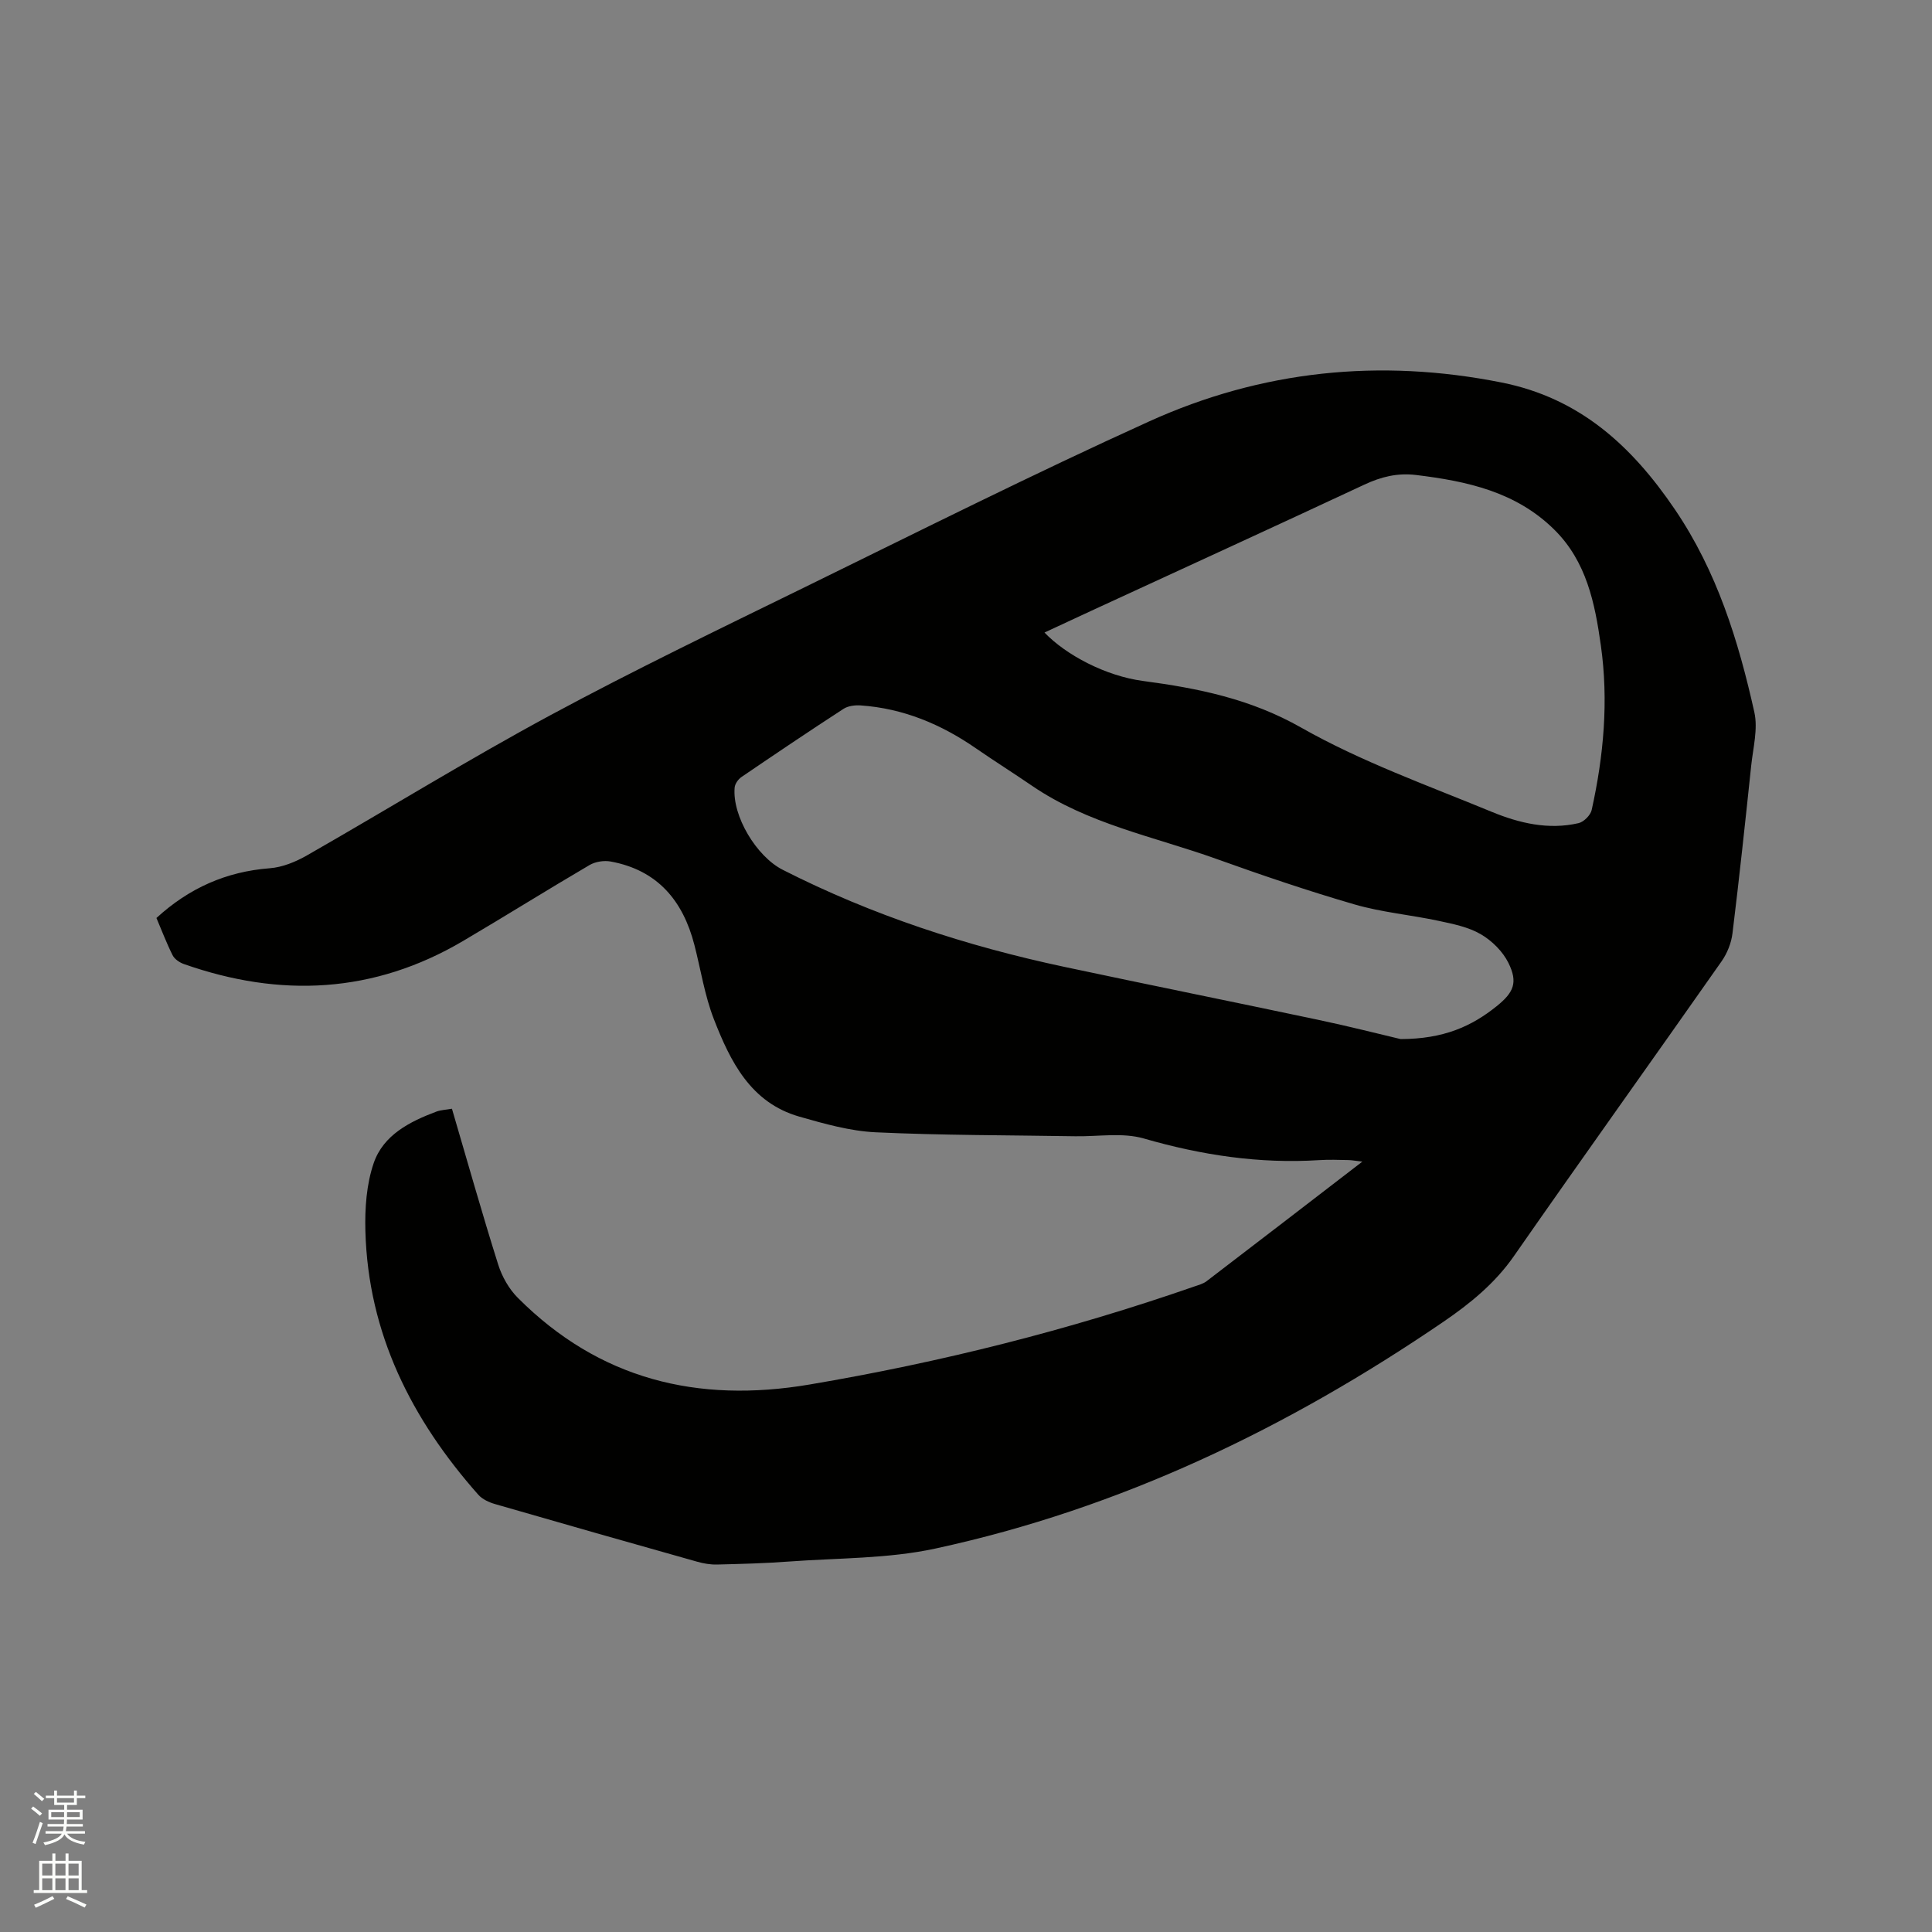 <svg enable-background="new 0 0 400 400" viewBox="0 0 400 400" xmlns="http://www.w3.org/2000/svg"><rect x="0" y="0" width="400" height="400" fill="#808080" stroke="none"/><path d="m6.44 374.46.42-.45c.65.47 1.27.95 1.85 1.44l-.45.49c-.65-.56-1.25-1.06-1.82-1.48m.93 7.33-.63-.26c.55-1.36 1.05-2.8 1.52-4.33.19.1.38.19.59.27-.46 1.29-.95 2.73-1.48 4.32m-.38-10.38.44-.42c.43.34 1.01.82 1.74 1.44l-.49.49c-.53-.51-1.09-1.01-1.69-1.51m2.5.35h1.72v-1.04h.59v1.04h3.52v-1.04h.59v1.04h1.75v.53h-1.75v1.42h-2.03v.97h3.22v2.03h-3.24c0 .35-.01.66-.03.93h3.32v.53h-3.37c-.03.27-.08.58-.15.94h3.96v.53h-3.71c.67.92 1.93 1.48 3.79 1.68-.13.24-.23.44-.29.59-2.13-.38-3.48-1.08-4.04-2.12-.43.97-1.77 1.72-4.03 2.23-.09-.19-.2-.37-.33-.55 2.1-.42 3.37-1.03 3.81-1.83h-3.36v-.53h3.58c.08-.29.13-.61.16-.94h-3.33v-.53h3.39c.02-.27.04-.58.04-.93h-3.23v-2.03h3.25v-.97h-2.07v-1.42h-1.73zm1.12 3.44v1h2.65c.01-.3.02-.44.01-.4v-.25-.35zm1.19-2h3.52v-.91h-3.52zm4.71 2h-2.63v.59c0 .15-.01.28-.01.4h2.64z" fill="#fbfcfa"/><path d="m13.56 383.74h.63v1.52h2.72v6.07h1.13v.6h-11.06v-.6h1.13v-6.07h2.73v-1.52h.63v1.52h2.1v-1.52zm-2.69 8.83.38.56c-1.24.63-2.53 1.25-3.85 1.85-.1-.21-.21-.42-.34-.63 1.36-.55 2.63-1.15 3.81-1.78m-2.13-4.27h2.1v-2.45h-2.1zm0 3.04h2.1v-2.46h-2.1zm2.72-3.04h2.1v-2.45h-2.1zm0 3.04h2.1v-2.46h-2.1zm6.07 3.6c-1.41-.71-2.7-1.3-3.86-1.78l.35-.56c1.45.62 2.75 1.19 3.88 1.72zm-1.25-9.09h-2.1v2.45h2.1zm-2.09 5.49h2.1v-2.46h-2.1z" fill="#fbfcfa"/><path d="m93.57 229.55c3.22 10.97 6.23 21.66 9.57 32.25.78 2.49 2.23 5.06 4.07 6.9 16.85 16.89 37.18 21.88 60.4 17.95 27.11-4.59 53.65-11.25 79.61-20.28.89-.31 1.88-.56 2.6-1.12 10.6-8.09 21.17-16.24 32.24-24.75-1.34-.15-2.11-.3-2.87-.32-2.01-.04-4.04-.12-6.04.01-12.4.79-24.4-1.03-36.34-4.48-4.4-1.27-9.43-.38-14.18-.46-13.77-.23-27.56-.18-41.31-.82-5.31-.25-10.64-1.76-15.81-3.24-10.12-2.89-14.3-11.43-17.72-20.21-1.9-4.89-2.7-10.21-4.02-15.33-2.36-9.18-7.64-15.5-17.32-17.28-1.39-.26-3.2.02-4.41.74-8.77 5.14-17.39 10.54-26.15 15.7-18.48 10.9-37.85 11.81-57.83 4.78-.9-.32-1.93-1.02-2.33-1.83-1.27-2.54-2.28-5.21-3.34-7.7 6.76-6.2 14.46-9.61 23.47-10.3 2.62-.2 5.34-1.32 7.66-2.64 16.83-9.62 33.34-19.82 50.39-29.02 17.32-9.34 35.08-17.89 52.76-26.55 23.67-11.59 47.25-23.42 71.25-34.3 23.29-10.56 47.75-13.09 73-8.05 16.18 3.23 26.94 13.15 35.84 26.26 8.71 12.82 13.16 27.19 16.46 42 .77 3.46-.26 7.36-.65 11.03-1.22 11.59-2.46 23.19-3.88 34.76-.24 1.99-1.09 4.11-2.24 5.76-14.3 20.39-28.8 40.64-43.03 61.08-3.93 5.64-9.09 9.82-14.56 13.56-32.22 21.99-66.91 38.68-105.19 46.96-9.84 2.13-20.2 1.94-30.33 2.69-4.96.37-9.94.5-14.92.62-1.35.03-2.75-.21-4.06-.58-13.96-3.93-27.91-7.9-41.84-11.93-1.26-.36-2.66-1-3.5-1.95-13.81-15.6-22.8-33.36-23.37-54.58-.13-4.7.22-9.71 1.73-14.1 2.01-5.81 7.46-8.57 13.01-10.65.89-.32 1.86-.35 3.18-.58zm122.68-98.59c4.47 4.67 12.69 9 20.37 10.02 11.46 1.52 22.32 3.72 32.79 9.67 12.44 7.06 26.14 11.94 39.43 17.43 5.68 2.34 11.76 3.79 17.99 2.34 1.08-.25 2.47-1.64 2.71-2.72 2.49-11.24 3.52-22.61 1.9-34.07-1.23-8.76-2.97-17.39-9.65-23.98-7.93-7.84-18.07-10.03-28.63-11.31-3.84-.46-7.2.37-10.67 1.99-18.78 8.78-37.64 17.4-56.47 26.09-3.21 1.48-6.45 3-9.77 4.54zm73.73 84.17c8.93-.02 14.7-2.64 19.89-6.81 3.54-2.85 4.44-4.91 2.43-8.97-1.18-2.38-3.42-4.6-5.74-5.94-2.58-1.5-5.74-2.12-8.72-2.76-5.78-1.24-11.75-1.76-17.4-3.4-9.64-2.8-19.17-6.04-28.62-9.43-12.89-4.62-26.6-7.22-38.19-15.16-3.84-2.63-7.79-5.11-11.62-7.76-7.2-4.97-15.02-8.24-23.81-8.85-1.18-.08-2.61.09-3.56.71-7.11 4.61-14.13 9.35-21.14 14.12-.67.46-1.33 1.4-1.4 2.18-.52 5.88 4.51 14.26 9.95 17.02 18.52 9.42 38.09 15.8 58.36 20.11 17.48 3.72 35.01 7.25 52.49 10.95 6.41 1.35 12.76 2.97 17.08 3.99z" fill="#010100"/></svg>